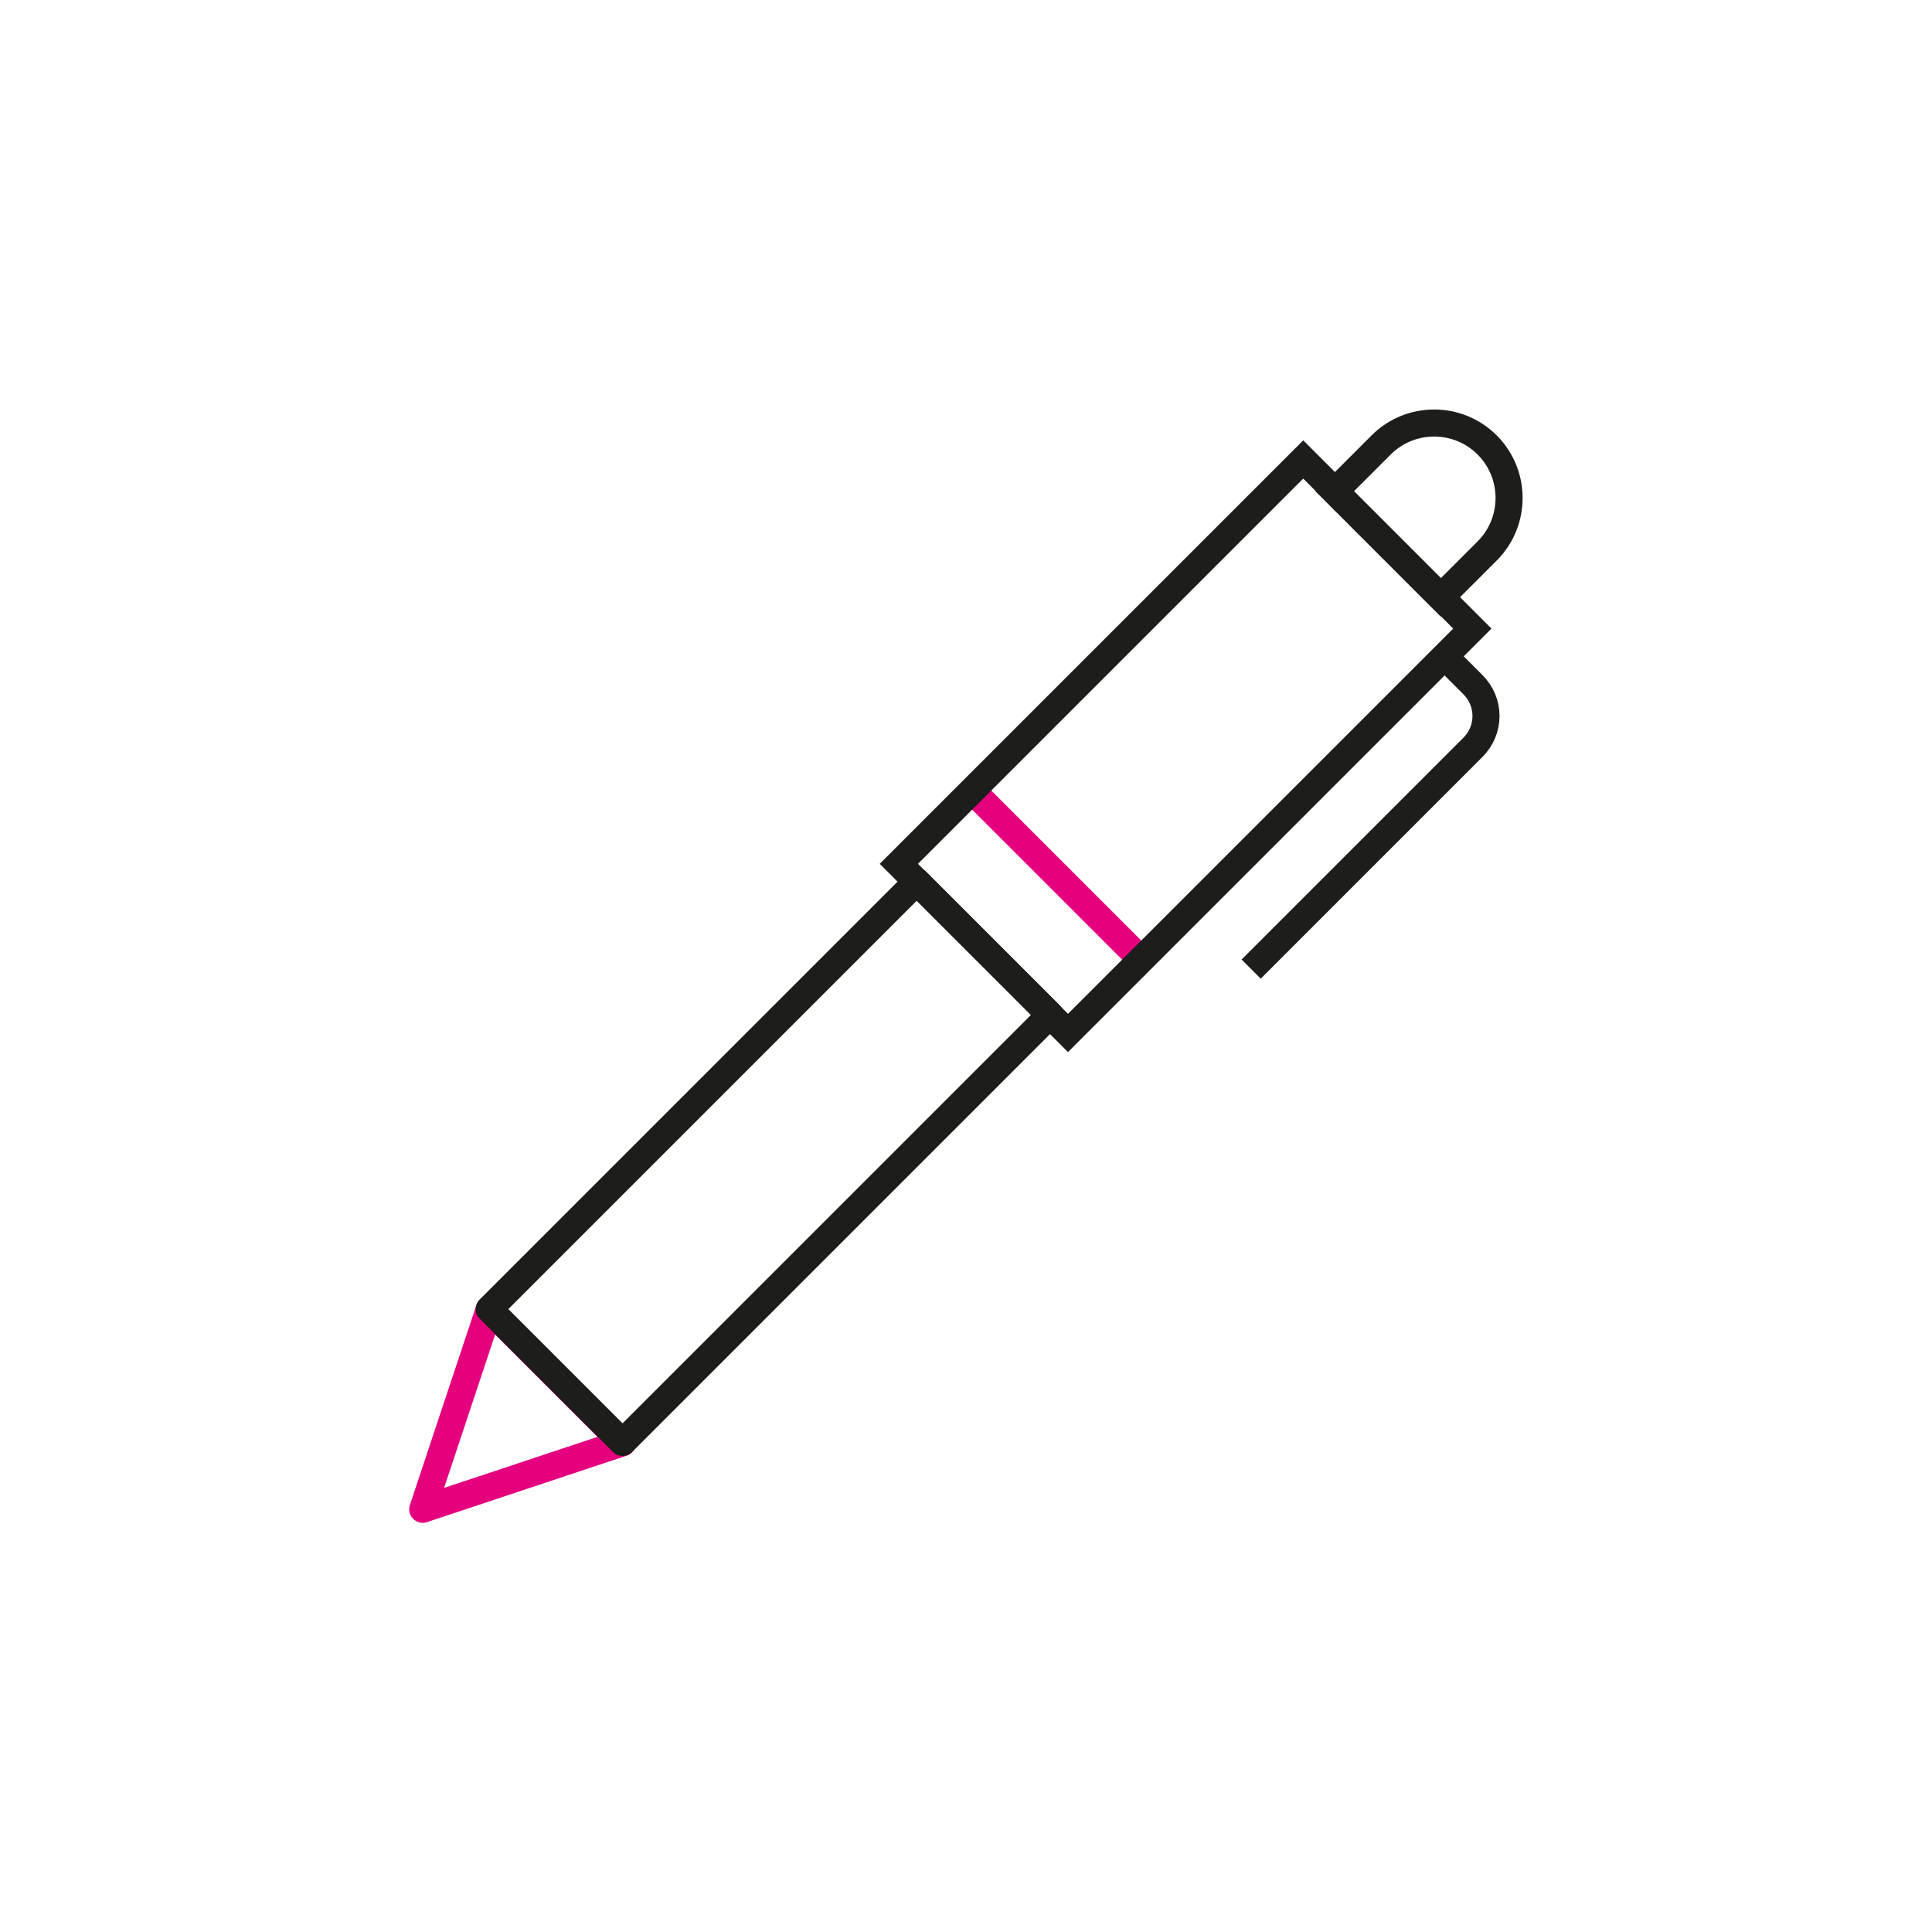 <?xml version="1.0" encoding="UTF-8"?>
<svg id="Capa_1" xmlns="http://www.w3.org/2000/svg" version="1.1" viewBox="0 0 500 500">
  <!-- Generator: Adobe Illustrator 29.1.0, SVG Export Plug-In . SVG Version: 2.1.0 Build 142)  -->
  <defs>
    <style>
      .st0 {
        stroke: #e5007e;
      }

      .st0, .st1 {
        stroke-linejoin: round;
      }

      .st0, .st1, .st2 {
        fill: none;
        stroke-width: 7px;
      }

      .st1, .st2 {
        stroke: #1d1d1b;
      }

      .st2 {
        stroke-miterlimit: 10;
      }
    </style>
  </defs>
  <path class="st2" d="M372.1,109.8h0c10.7,0,19.4,8.7,19.4,19.4v17h-38.8v-17c0-10.7,8.7-19.4,19.4-19.4Z" transform="translate(199.4 -225.6) rotate(45)"/>
  <polygon class="st0" points="109.4 390.6 161.1 373.4 126.6 338.9 109.4 390.6"/>
  <line class="st0" x1="251.6" y1="204.6" x2="295.4" y2="248.4"/>
  <rect class="st2" x="275.9" y="119.1" width="61.9" height="148" transform="translate(226.4 -160.4) rotate(45)"/>
  <rect class="st1" x="174.8" y="222.5" width="48.8" height="156.5" transform="translate(271 -52.8) rotate(45)"/>
  <path class="st2" d="M373.9,169.9l7.3,7.3c4.5,4.5,4.5,11.7,0,16.2l-57.4,57.4"/>
</svg>